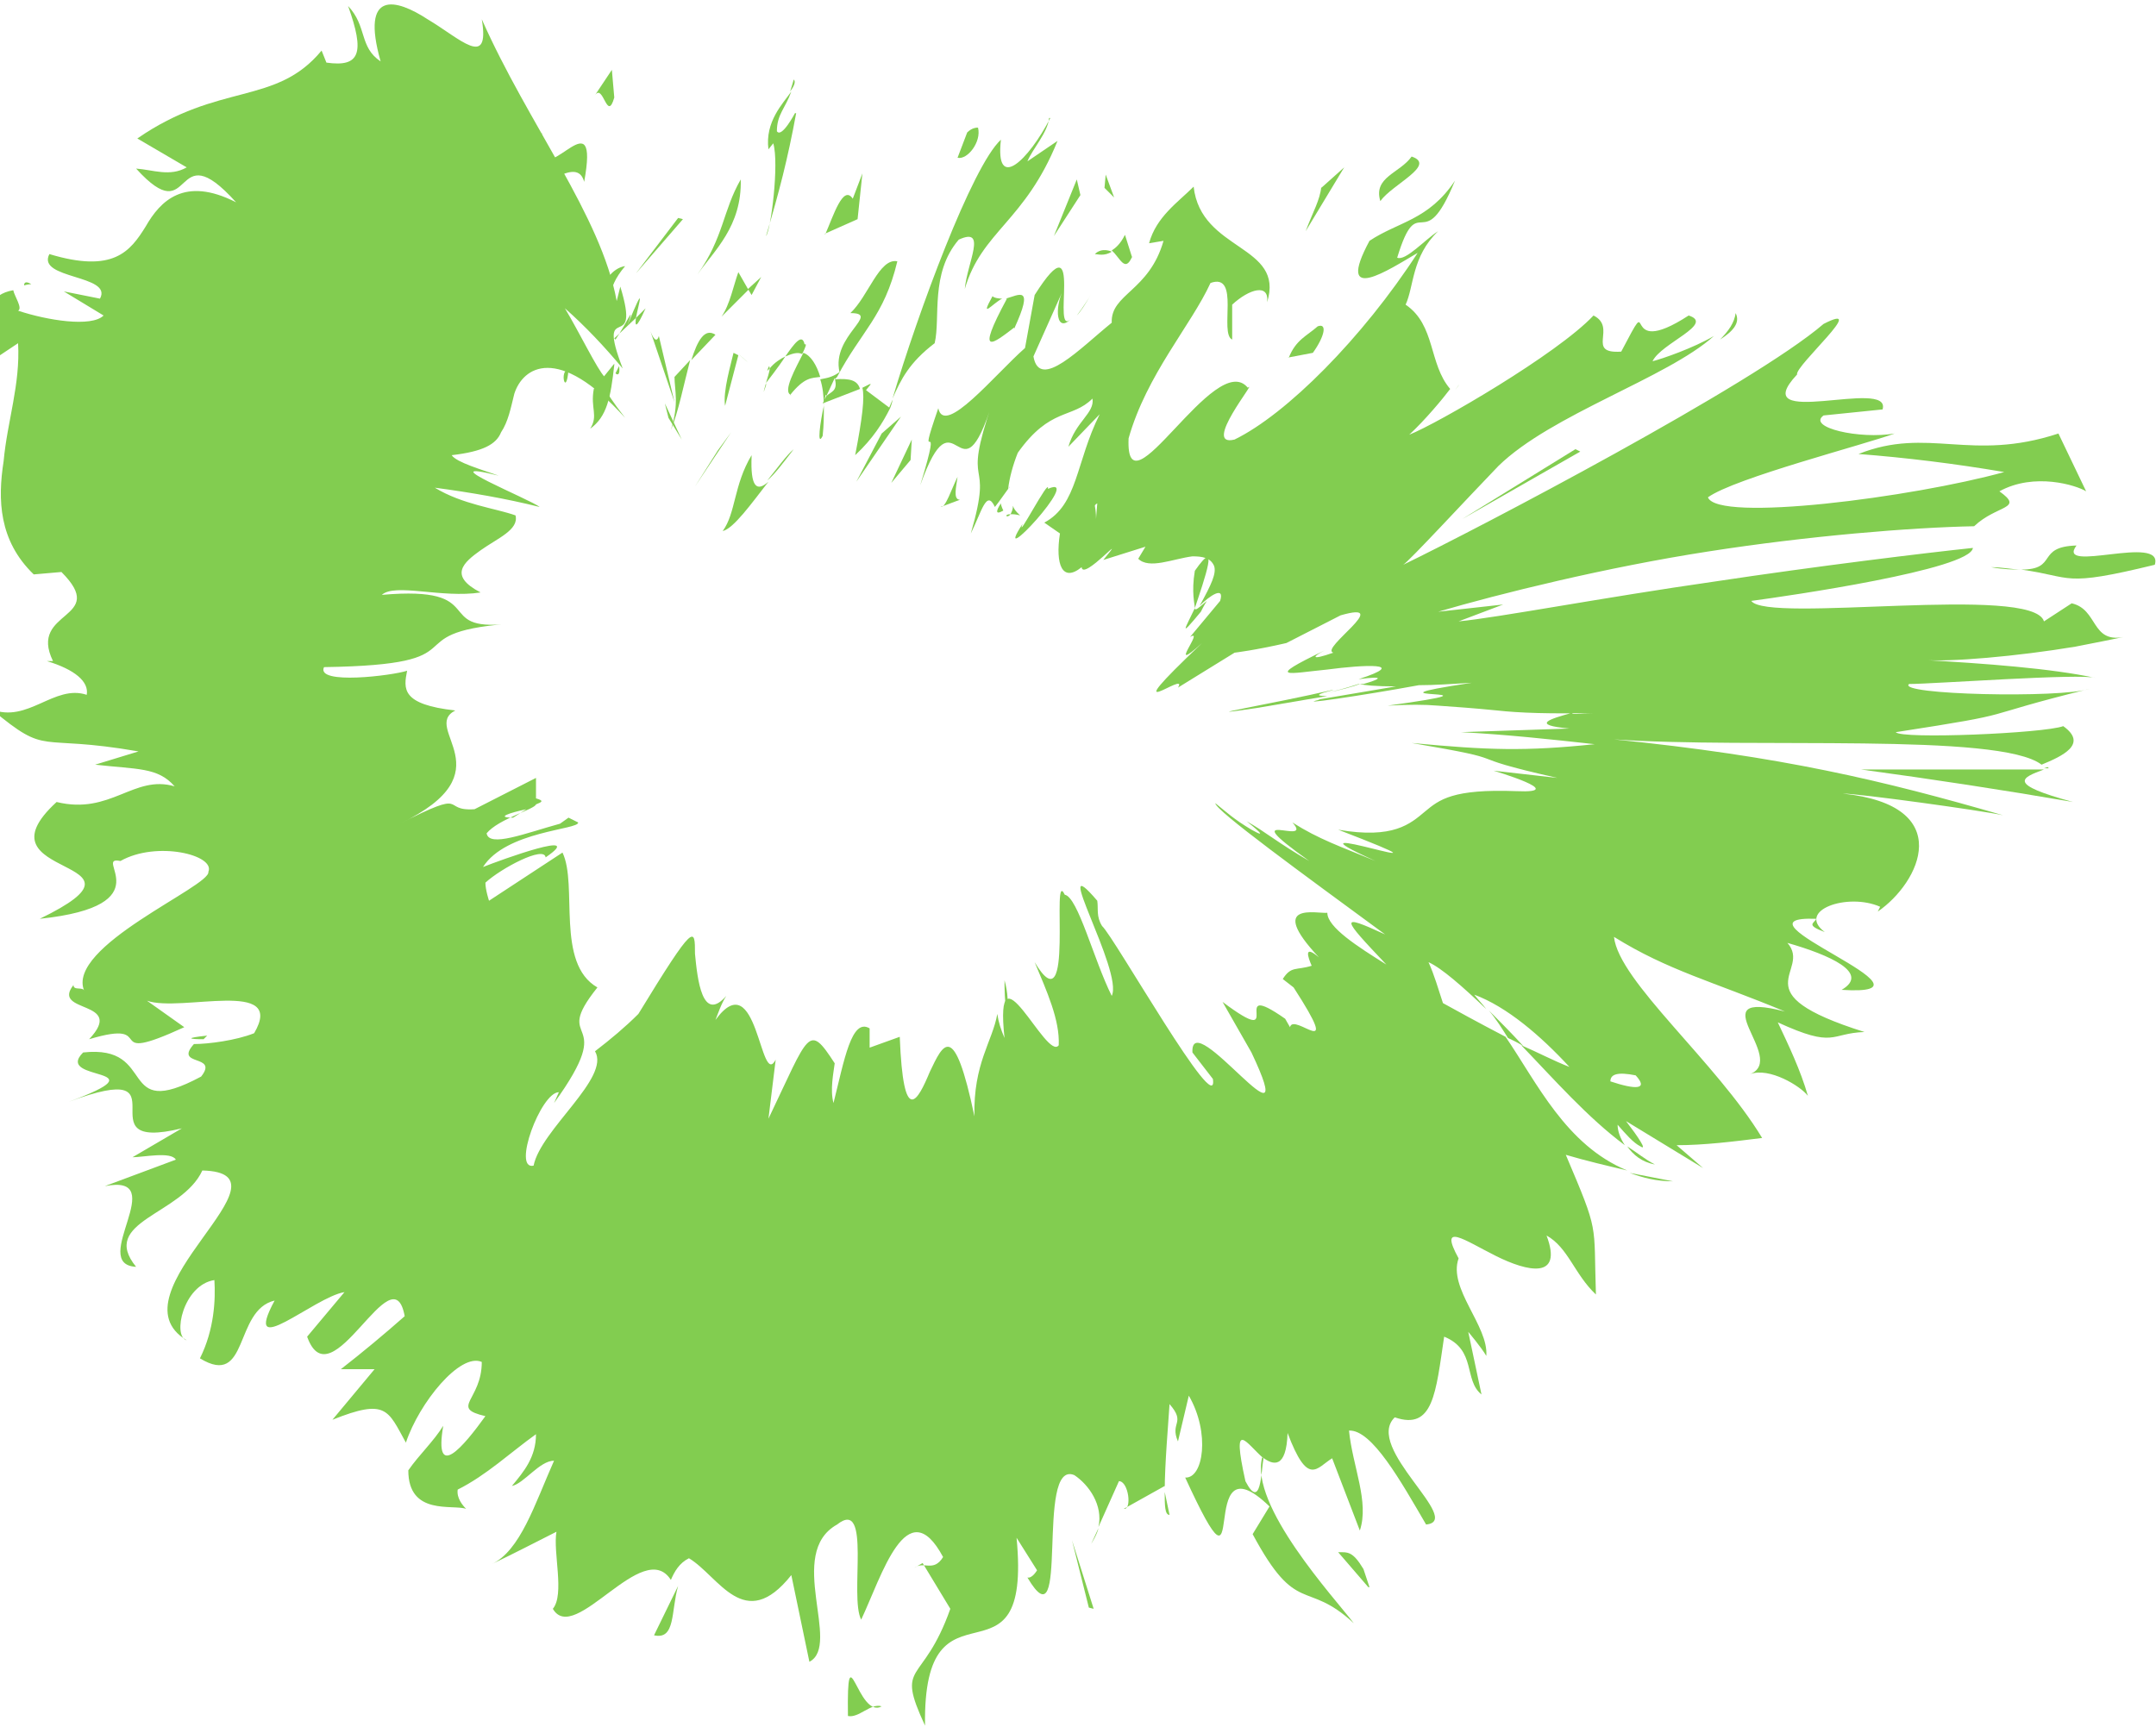 <svg viewBox="0 0 17.9 14.34" xmlns="http://www.w3.org/2000/svg" id="uuid-f1597062-1ca2-4150-a57a-97b3ccff972d"><defs><style>.uuid-3013f9ed-2ac3-42d0-9c10-d46e02539794{fill:#82cd50;stroke-width:0px;}</style></defs><path d="M3.1,2.04s-.11.37-.13.44c.1-.07.15-.55.13-.44Z" class="uuid-3013f9ed-2ac3-42d0-9c10-d46e02539794"></path><polygon points="4.11 1.3 4.05 1.46 4.27 1.08 4.11 1.3" class="uuid-3013f9ed-2ac3-42d0-9c10-d46e02539794"></polygon><path d="M4.85,1.51c.13-.71-.3.03-.37-.25l.02-.16-.21.54c.18-.04.5-.36.56-.13Z" class="uuid-3013f9ed-2ac3-42d0-9c10-d46e02539794"></path><path d="M4.79,3.1c.06-.27.15-.2-.06-.11,0,.03,0,.05,0,.07.02,0,.04,0,.07.04Z" class="uuid-3013f9ed-2ac3-42d0-9c10-d46e02539794"></path><path d="M4.72,3.07c-.08,0-.02.24,0,0h0Z" class="uuid-3013f9ed-2ac3-42d0-9c10-d46e02539794"></path><path d="M5.1,3.02l-.17.21c-.03.16.04.22-.03.33.14-.1.17-.26.2-.53Z" class="uuid-3013f9ed-2ac3-42d0-9c10-d46e02539794"></path><path d="M5.36,2.56l-.08.08c-.01.07,0,.1.08-.08Z" class="uuid-3013f9ed-2ac3-42d0-9c10-d46e02539794"></path><path d="M5.1,2.81l.18-.17c.02-.11.09-.33-.07.06.07-.2-.01-.01-.1.12Z" class="uuid-3013f9ed-2ac3-42d0-9c10-d46e02539794"></path><path d="M5.07,2.69c0-.16-.05-.28.12-.48-.22.03-.34.52-.12.48Z" class="uuid-3013f9ed-2ac3-42d0-9c10-d46e02539794"></path><path d="M5.1.81l-.02-.23-.14.21c.07-.1.1.23.16.02Z" class="uuid-3013f9ed-2ac3-42d0-9c10-d46e02539794"></path><path d="M5.57,3.57c.06-.14.11-.39.16-.58l-.13.14c0,.11.04.22-.03.44Z" class="uuid-3013f9ed-2ac3-42d0-9c10-d46e02539794"></path><path d="M5.74,2.99l.2-.21c-.09-.06-.15.05-.2.21Z" class="uuid-3013f9ed-2ac3-42d0-9c10-d46e02539794"></path><polygon points="5.63 1.81 5.28 2.27 5.67 1.82 5.63 1.81" class="uuid-3013f9ed-2ac3-42d0-9c10-d46e02539794"></polygon><polygon points="5.96 3.74 5.77 4.04 6.07 3.59 5.96 3.74" class="uuid-3013f9ed-2ac3-42d0-9c10-d46e02539794"></polygon><path d="M6.24,3.78c-.15.25-.13.48-.24.63.09-.02.24-.23.38-.41-.1.09-.15.04-.14-.21Z" class="uuid-3013f9ed-2ac3-42d0-9c10-d46e02539794"></path><path d="M6.59,3.73c-.06.05-.13.15-.22.26.06-.05.12-.13.22-.26Z" class="uuid-3013f9ed-2ac3-42d0-9c10-d46e02539794"></path><path d="M6.09,2.93c-.02.09-.09.32-.07.44l.11-.42-.04-.02Z" class="uuid-3013f9ed-2ac3-42d0-9c10-d46e02539794"></path><path d="M6.13,2.94h0s.07.06.08.07c0,0-.03-.03-.08-.07Z" class="uuid-3013f9ed-2ac3-42d0-9c10-d46e02539794"></path><path d="M6.08,2.92h0s.01-.05,0,0Z" class="uuid-3013f9ed-2ac3-42d0-9c10-d46e02539794"></path><path d="M5.79,2.28c.14-.2.37-.4.36-.79-.15.26-.14.48-.36.79Z" class="uuid-3013f9ed-2ac3-42d0-9c10-d46e02539794"></path><path d="M6.21,2.4l-.08-.14c-.04.11-.07.27-.14.37l.23-.23Z" class="uuid-3013f9ed-2ac3-42d0-9c10-d46e02539794"></path><polygon points="6.32 2.3 6.21 2.4 6.24 2.45 6.32 2.3" class="uuid-3013f9ed-2ac3-42d0-9c10-d46e02539794"></polygon><path d="M6.56,3.28c.12-.15.18-.14.25-.15-.03-.1-.08-.18-.14-.2-.06.12-.18.33-.1.35Z" class="uuid-3013f9ed-2ac3-42d0-9c10-d46e02539794"></path><path d="M6.37,3.08l.02-.02s0-.05-.02.02Z" class="uuid-3013f9ed-2ac3-42d0-9c10-d46e02539794"></path><path d="M7.39,3.39s.02-.05.02-.07l-.03.07h0Z" class="uuid-3013f9ed-2ac3-42d0-9c10-d46e02539794"></path><path d="M6.68,2.86c-.02-.1-.09,0-.16.1.05-.02.1-.04.14-.02.03-.06.04-.09.02-.08Z" class="uuid-3013f9ed-2ac3-42d0-9c10-d46e02539794"></path><path d="M6.83,3.62c.01-.09.01-.17.01-.25-.03.13-.06.35-.01.25Z" class="uuid-3013f9ed-2ac3-42d0-9c10-d46e02539794"></path><path d="M6.36,3.18v.02c-.03.09-.02.05,0-.02Z" class="uuid-3013f9ed-2ac3-42d0-9c10-d46e02539794"></path><path d="M6.36,3.18s.11-.14.16-.22c-.04.02-.09.05-.13.1,0,.03-.02.08-.03.12Z" class="uuid-3013f9ed-2ac3-42d0-9c10-d46e02539794"></path><path d="M8.72.98c-.18.35-.46.62-.41.18-.24.22-.69,1.44-.9,2.15.07-.16.14-.3.35-.46.05-.21-.04-.58.2-.86.24-.11.07.19.05.41.14-.48.5-.56.77-1.23l-.25.17c.04-.1.17-.24.18-.36Z" class="uuid-3013f9ed-2ac3-42d0-9c10-d46e02539794"></path><path d="M7.22,3.19l-.06.03c.02.08,0,.25-.06.56.15-.14.23-.27.29-.39l-.2-.15.04-.05Z" class="uuid-3013f9ed-2ac3-42d0-9c10-d46e02539794"></path><path d="M6.95,3.13c.2-.38.39-.5.5-.96-.15-.03-.24.29-.39.43.26,0-.16.19-.09.49-.07.05-.12.05-.16.06.02.06.03.14.03.23v-.03s0,0,0,0h0c.01-.06.02-.09.02-.06h0c.03-.06.05-.11.07-.15.03.11-.03.11-.07.15l-.03.06h0s.31-.12.31-.12c-.02-.07-.08-.09-.21-.08Z" class="uuid-3013f9ed-2ac3-42d0-9c10-d46e02539794"></path><path d="M6.59.66s-.02.07-.03.1c.03-.04.05-.08.03-.1Z" class="uuid-3013f9ed-2ac3-42d0-9c10-d46e02539794"></path><path d="M6.6.94s-.11.21-.15.15c0-.14.07-.19.12-.33-.07.1-.22.25-.19.48l.04-.05c.05.17-.02.72-.06.77.11-.37.18-.64.25-1.02Z" class="uuid-3013f9ed-2ac3-42d0-9c10-d46e02539794"></path><path d="M6.85,1.94l.27-.12.04-.38-.08.21c-.08-.12-.16.14-.23.3Z" class="uuid-3013f9ed-2ac3-42d0-9c10-d46e02539794"></path><polygon points="7.32 3.6 7.11 4 7.48 3.46 7.32 3.6" class="uuid-3013f9ed-2ac3-42d0-9c10-d46e02539794"></polygon><polygon points="7.57 3.65 7.4 4.01 7.56 3.82 7.57 3.65" class="uuid-3013f9ed-2ac3-42d0-9c10-d46e02539794"></polygon><path d="M9.12,12.69l-.06.13s.05-.08.06-.13Z" class="uuid-3013f9ed-2ac3-42d0-9c10-d46e02539794"></path><path d="M9.71,12.58l-.04-.19c0,.11,0,.19.04.19Z" class="uuid-3013f9ed-2ac3-42d0-9c10-d46e02539794"></path><path d="M11.06,5.73c-.47.11-1.24.24-.63.15l.59-.1c-.12,0-.07-.02.05-.05Z" class="uuid-3013f9ed-2ac3-42d0-9c10-d46e02539794"></path><path d="M12.52,8.62s.09.04.13.07c-.1-.11-.2-.21-.29-.3.06.07.11.15.16.23Z" class="uuid-3013f9ed-2ac3-42d0-9c10-d46e02539794"></path><path d="M13.89,9.81l-.36-.07c.11.04.22.07.36.07Z" class="uuid-3013f9ed-2ac3-42d0-9c10-d46e02539794"></path><path d="M5.63,13.17l-.2.41c.18.04.14-.2.2-.41Z" class="uuid-3013f9ed-2ac3-42d0-9c10-d46e02539794"></path><path d="M9.92,4.74c-.03.18,0,.28,0,.31.08-.24.21-.61,0-.31Z" class="uuid-3013f9ed-2ac3-42d0-9c10-d46e02539794"></path><path d="M8.34,8.14c0,.08,0,.17.02.27.01-.08.01-.16-.02-.27Z" class="uuid-3013f9ed-2ac3-42d0-9c10-d46e02539794"></path><path d="M9.97,5.08s.03-.06.05-.09c-.06.05-.1.09-.1.06-.08.17-.14.26.05.03Z" class="uuid-3013f9ed-2ac3-42d0-9c10-d46e02539794"></path><path d="M.2,2.37s.03-.01.06-.01c-.05-.03-.06-.01-.06.01Z" class="uuid-3013f9ed-2ac3-42d0-9c10-d46e02539794"></path><path d="M5.14,3.04s-.02.04-.03.06c.02.02.04.01.03-.06Z" class="uuid-3013f9ed-2ac3-42d0-9c10-d46e02539794"></path><path d="M8.39,4.27c-.06,0-.03.04,0,0h0Z" class="uuid-3013f9ed-2ac3-42d0-9c10-d46e02539794"></path><path d="M8.94,2.62s.07-.09.12-.18c-.05.09-.09.15-.12.18Z" class="uuid-3013f9ed-2ac3-42d0-9c10-d46e02539794"></path><path d="M12.08,3.24h0c.05-.07.04-.05,0,0Z" class="uuid-3013f9ed-2ac3-42d0-9c10-d46e02539794"></path><path d="M8.41,4.06c0,.06,0,.11,0,.15,0-.04,0-.08,0-.15Z" class="uuid-3013f9ed-2ac3-42d0-9c10-d46e02539794"></path><path d="M8.33,4.24s-.02-.04-.02-.06c-.04.06-.05.1.02.06Z" class="uuid-3013f9ed-2ac3-42d0-9c10-d46e02539794"></path><path d="M8.47,4.28s-.05-.04-.06-.08c0,.03-.01.05-.02.07.02,0,.04,0,.08.01Z" class="uuid-3013f9ed-2ac3-42d0-9c10-d46e02539794"></path><path d="M1.69,8.63s.02-.02.03-.03c-.19.02-.15.03-.03.03Z" class="uuid-3013f9ed-2ac3-42d0-9c10-d46e02539794"></path><polygon points="17.01 6.38 17 6.37 16.97 6.38 17.01 6.38" class="uuid-3013f9ed-2ac3-42d0-9c10-d46e02539794"></polygon><path d="M17.21,6.66c-.55-.15-.43-.2-.24-.27h-1.52c.59.08,1.18.17,1.76.27Z" class="uuid-3013f9ed-2ac3-42d0-9c10-d46e02539794"></path><path d="M7.66,12.98l.23.38c-.23.65-.46.43-.21.97-.02-1.34.89-.2.76-1.56l.17.27s-.04.07-.08.06c.36.61.06-.99.39-.85.12.08.24.25.2.43l.17-.38c.08,0,.11.24.04.23l.34-.19v.04c0-.22.03-.56.04-.72.14.16,0,.15.07.31l.09-.38c.18.31.12.69-.03.68.57,1.24.06-.38.7.24l-.14.23c.37.69.44.37.84.74-.16-.21-.87-.98-.76-1.38.09.07.2.1.21-.2.17.45.24.29.37.21l.23.6c.08-.24-.06-.53-.09-.83.19-.01.43.42.64.78.32-.03-.52-.64-.26-.89.32.11.34-.2.41-.67.27.11.16.36.31.48l-.11-.52s.11.13.15.2c.02-.25-.32-.56-.23-.81-.17-.31.05-.15.31-.02.26.13.56.2.42-.17.18.1.23.32.41.49-.02-.61.03-.5-.25-1.16.17.05.34.09.51.13-.51-.21-.75-.73-1.01-1.11-.23-.12-.43-.23-.52-.28-.04-.12-.07-.23-.12-.34.11.05.28.2.48.39-.03-.04-.07-.08-.1-.12.27.1.55.34.79.6-.13-.05-.26-.12-.4-.18.27.28.55.6.86.83-.04-.06-.06-.12-.06-.17.07.08.13.15.19.18.06.04-.02-.08-.12-.21l.64.39-.22-.19c.23,0,.47-.03.71-.06-.38-.63-1.19-1.3-1.23-1.67.45.28.82.37,1.42.62-.73-.19.03.39-.29.52.16-.06.42.1.48.18-.06-.21-.16-.42-.25-.61.48.22.43.09.72.08-1.05-.33-.43-.5-.64-.74.35.1.69.25.45.39.95.06-1.01-.62-.21-.59-.02.04-.09.05.07.11-.24-.18.19-.33.46-.21l-.02.04c.35-.24.66-.88-.29-.98.13,0,1.15.14,1.33.18-1-.29-1.84-.49-3.23-.63,1.14.08,3.2-.06,3.55.21.17-.07.39-.17.18-.32-.16.06-1.35.11-1.39.05,1.1-.17.6-.11,1.61-.36-.24.08-1.61.05-1.5-.04.2,0,1.43-.09,1.55-.05-.37-.08-.92-.12-1.44-.15.22.02.79-.03,1.27-.11.16-.03.3-.06.4-.08-.27.05-.21-.23-.43-.28l-.23.15c-.09-.31-2.3.02-2.43-.17.3-.04,1.82-.26,1.84-.44-.38.04-1.29.15-2.15.28-.91.13-1.8.3-2.12.33l.37-.14-.54.06c.51-.15,1.4-.37,2.24-.5.83-.13,1.69-.2,2.21-.21.19-.18.42-.14.21-.29.29-.16.64-.05.72,0l-.23-.48c-.73.24-1.08-.06-1.66.17.39.03.8.08,1.21.15-.76.21-2.38.42-2.46.21.22-.16,1.31-.44,1.55-.53-.29.05-.73-.05-.59-.15l.49-.05c.08-.27-1.15.18-.71-.29-.02-.07.61-.62.22-.42-.58.5-2.87,1.7-3.49,2,.05-.03.52-.54.79-.82.44-.43,1.4-.73,1.79-1.08-.17.1-.43.19-.51.21.07-.15.52-.31.3-.38-.6.39-.26-.27-.56.3-.3.02-.03-.2-.23-.3-.3.32-1.3.9-1.53.99.13-.12.28-.3.34-.38-.18-.21-.12-.53-.37-.7.07-.15.05-.4.27-.61-.11.07-.27.25-.34.22.18-.59.21.02.48-.64-.22.33-.47.34-.71.5-.29.54.16.24.4.1-.46.71-1.09,1.34-1.52,1.55-.28.07.2-.51.11-.43-.27-.33-1.02,1.1-.99.42.15-.53.52-.94.68-1.29.25-.09.07.42.18.47v-.29c.14-.13.31-.18.29-.02.15-.48-.55-.42-.61-.96-.13.13-.31.25-.37.47l.12-.02c-.12.42-.44.44-.43.68-.26.21-.6.57-.65.28l.25-.56c-.08.16-.06.38.07.24-.19.21.12-.87-.31-.19l-.08.44c-.25.22-.67.74-.72.5-.2.58.06-.05-.15.64.3-.84.32.2.6-.69-.27.79.02.4-.18,1.09.09-.18.13-.37.2-.22.04-.05.08-.11.11-.15v.02s0-.02,0-.02c.02-.02.02-.03,0,0,.01-.09.04-.2.08-.3.27-.38.45-.28.62-.45.02.12-.14.19-.2.4l.26-.27c-.2.4-.18.75-.46.9l.13.09c-.04.26.02.41.18.28.01.12.41-.34.18-.06l.35-.11-.06.1c.09.09.29,0,.45-.02.08,0,.15.01.18.08.02.06-.02.15-.12.33.08-.08.21-.17.17-.04l-.25.3c.13-.08-.21.33.1.05-.78.74-.1.21-.2.37l.47-.29s.17-.02.43-.08l.45-.23c.45-.13-.18.28-.06.31-.2.07-.17.03-.07-.02-.52.25-.29.19.02.16.3-.04.69-.06.26.08.23-.03.18,0,.04.04,0,0-.02,0-.04,0,0,0,0,0,0,0-.09.03-.2.06-.29.08.14-.03.25-.06.3-.08.03.01.13.02.3.02l-.65.11s.01,0,.02,0c-.23.05.33-.03.82-.12.13,0,.27-.01.44-.02-1.07.16.46.03-.7.19.18-.01.3-.01.42,0,.14.01.29.02.49.04.18.02.43.03.87.02-.17,0-.25.02-.25,0-.18.05-.35.1-.02.13l-.9.03c.38.02.75.06,1.11.1-.58.06-.88.05-1.52-.01.94.16.32.09,1.21.29l-.53-.06s.64.19.19.17c-.53-.02-.64.07-.76.17-.12.1-.26.23-.72.15,1.27.49-.62-.16.31.26-.29-.12-.47-.18-.69-.32.19.21-.52-.15.14.32-.26-.15-.36-.24-.52-.33.05.04.2.16.04.07-.15-.09-.2-.14-.3-.22,0,.06.73.59,1.41,1.09-.39-.18-.36-.14.01.25-.24-.15-.49-.31-.49-.43-.08.01-.51-.1-.07.37-.13-.11-.09,0-.06.07-.13.04-.17,0-.24.11l.09.07c.42.65,0,.2-.03.33l-.04-.07c-.5-.35.04.28-.52-.14l.24.42c.44.93-.51-.41-.49,0l.17.22c.05.36-.82-1.18-.92-1.27-.05-.08-.03-.14-.04-.21-.41-.48.22.59.12.79-.15-.3-.28-.82-.39-.84-.12-.25.09,1.13-.25.56.1.24.21.48.2.69-.1.14-.54-.89-.45-.06-.03-.07-.05-.13-.06-.2-.04.23-.2.41-.19.85-.17-.81-.26-.6-.37-.37-.1.24-.22.47-.25-.29l-.25.09v-.16c-.15-.09-.21.26-.3.62-.03-.11,0-.25.01-.33-.22-.34-.21-.25-.55.46l.06-.49c-.13.25-.15-.81-.5-.33.02-.05.05-.14.09-.2-.2.23-.24-.14-.26-.35,0-.22,0-.27-.47.5-.11.11-.23.21-.36.31.13.22-.45.65-.51.95-.18.04.06-.61.21-.61l-.04.09c.55-.76-.04-.46.36-.96-.35-.2-.16-.85-.29-1.12l-.61.4s-.03-.09-.03-.15c.13-.12.49-.31.5-.21.35-.24-.37.02-.52.08.19-.3.8-.31.79-.37l-.08-.04-.07.05c-.29.08-.59.2-.61.08.1-.12.4-.2.41-.24.05-.02.07-.03,0-.05v-.17s-.51.26-.51.26c-.29.02-.03-.18-.62.12.9-.43.17-.79.46-.94-.45-.05-.43-.18-.4-.33-.12.04-.76.12-.69-.03,1.35-.02.55-.28,1.53-.36-.64.07-.14-.32-1.05-.24.11-.1.5.03.82-.02-.27-.14-.14-.25,0-.35.14-.1.32-.17.29-.29-.17-.06-.44-.09-.67-.23.3.04.59.09.87.16-.07-.06-.94-.41-.34-.26-.14-.05-.35-.11-.39-.17.26-.03.37-.09.41-.19.06-.09.08-.2.11-.32.07-.22.36-.42.92.2-.21-.27-.2-.31-.17-.34-.06-.06-.21-.37-.33-.57.17.15.33.32.48.5-.23-.6.16-.09-.02-.68l-.03.12c-.13-.71-.73-1.46-1.12-2.34.07.42-.18.16-.45,0-.26-.17-.56-.25-.39.35-.18-.12-.11-.29-.27-.46.14.39.1.51-.18.47l-.04-.1c-.38.46-.85.26-1.53.73l.41.24c-.14.08-.28.02-.42.01.49.54.29-.32.83.28-.43-.22-.63-.01-.75.2-.13.21-.27.39-.8.23-.11.21.53.17.42.37l-.3-.06.33.2c-.1.1-.47.04-.71-.04.04-.02-.03-.12-.04-.17-.4.07-.07.58-.2.6l.24-.16c.02.34-.09.65-.12.98-.05.32-.04.66.25.94l.23-.02c.4.4-.28.31-.07.74h-.05c.23.07.35.17.33.28-.27-.09-.49.24-.79.12.48.4.36.2,1.22.35l-.36.11c.35.04.52.02.66.18-.34-.1-.53.24-.98.13-.71.65.93.45-.14.97,1.04-.11.43-.53.67-.48.3-.17.79-.05.73.09.02.12-1.19.62-1.03.99-.01-.04-.09,0-.09-.05-.19.24.44.12.13.45.6-.18.07.23.79-.1l-.31-.22c.28.1,1.16-.19.89.27-.15.06-.38.09-.5.09-.17.19.21.08.06.27-.71.38-.35-.27-.98-.2-.25.25.69.11-.12.41,1.02-.38.08.43.94.22l-.41.24c.09,0,.32-.05.36.02l-.59.22c.56-.11-.14.65.26.67-.31-.38.38-.43.55-.8.82.02-.78,1.02-.13,1.41-.12-.03-.03-.46.23-.5.01.16,0,.41-.12.65.41.25.28-.4.62-.48-.28.52.33-.03.58-.07l-.31.37c.2.56.71-.72.81-.17-.17.15-.35.3-.53.44h.28s-.35.42-.35.42c.45-.18.46-.08.61.19.11-.33.45-.75.63-.67,0,.32-.27.38.03.45-.18.25-.43.55-.35.08-.08.13-.2.24-.29.37,0,.38.37.28.48.32-.03-.03-.08-.09-.07-.16.24-.12.44-.31.65-.46,0,.19-.1.31-.2.43.1-.02.23-.21.35-.21-.16.36-.28.75-.52.86.19-.09.36-.18.54-.27-.03.17.07.52-.03.64.18.31.75-.6.98-.24.03-.07.07-.14.15-.18.25.15.46.63.85.14l.15.72c.27-.14-.2-.9.23-1.14.29-.23.1.6.2.79.17-.36.38-1.08.68-.52-.08.13-.16.03-.24.09ZM10.49,12.11c-.02.11-.02.44-.15.19-.12-.54.01-.31.15-.19ZM13.58,8.93c.11.12,0,.12-.21.05,0-.06.06-.08.21-.05ZM9.09,4.2s0-.01.02-.02c-.02.21,0,.13-.02.02ZM9.03,3.93s-.08.11-.11.17c.07-.1.11-.09.13-.04.05-.12.07-.2-.03-.14ZM4.37,6.72l-.11.07c-.15,0-.03-.04.11-.07Z" class="uuid-3013f9ed-2ac3-42d0-9c10-d46e02539794"></path><path d="M13.74,9.67c-.08-.04-.15-.1-.23-.15.05.07.12.13.23.15Z" class="uuid-3013f9ed-2ac3-42d0-9c10-d46e02539794"></path><path d="M5.66,13.09s0,0,0,0l-.03.08.03-.08Z" class="uuid-3013f9ed-2ac3-42d0-9c10-d46e02539794"></path><path d="M14.41,2.6c-.01.08-.06.15-.13.22.11-.07.17-.14.13-.22Z" class="uuid-3013f9ed-2ac3-42d0-9c10-d46e02539794"></path><path d="M7.81,4.21l.16-.06c-.06,0-.03-.11-.02-.19-.05.1-.1.26-.14.25Z" class="uuid-3013f9ed-2ac3-42d0-9c10-d46e02539794"></path><path d="M8.11,1.06s-.04,0-.08.04l-.08.21c.08.02.2-.13.17-.25Z" class="uuid-3013f9ed-2ac3-42d0-9c10-d46e02539794"></path><path d="M8.42,2.73c.17-.37.04-.28-.07-.25,0,0,.01,0,.01,0-.27.5-.11.37.06.24Z" class="uuid-3013f9ed-2ac3-42d0-9c10-d46e02539794"></path><path d="M8.32,2.48s-.06,0-.08-.02c-.11.2,0,.06.08.02Z" class="uuid-3013f9ed-2ac3-42d0-9c10-d46e02539794"></path><path d="M8.7,4.06c.02-.11-.27.45-.21.29-.28.43.52-.43.21-.29Z" class="uuid-3013f9ed-2ac3-42d0-9c10-d46e02539794"></path><polygon points="8.94 1.49 8.75 1.96 8.97 1.62 8.94 1.49" class="uuid-3013f9ed-2ac3-42d0-9c10-d46e02539794"></polygon><path d="M9.4,2.14l-.06-.19c-.04.08-.08.11-.11.13.07.06.11.19.17.05Z" class="uuid-3013f9ed-2ac3-42d0-9c10-d46e02539794"></path><path d="M9.23,2.09s-.08-.04-.14.02c.02,0,.08.02.14-.02Z" class="uuid-3013f9ed-2ac3-42d0-9c10-d46e02539794"></path><polygon points="9.18 1.45 9.17 1.56 9.25 1.64 9.18 1.45" class="uuid-3013f9ed-2ac3-42d0-9c10-d46e02539794"></polygon><path d="M10.69,2.97l.21-.04c.1-.14.12-.25.04-.22-.09.08-.18.11-.24.26Z" class="uuid-3013f9ed-2ac3-42d0-9c10-d46e02539794"></path><path d="M10.97,1.55c-.01.11-.07.21-.13.37l.32-.53-.19.17Z" class="uuid-3013f9ed-2ac3-42d0-9c10-d46e02539794"></path><path d="M11.46,1.67c.1-.14.47-.3.26-.37-.1.14-.32.17-.26.37Z" class="uuid-3013f9ed-2ac3-42d0-9c10-d46e02539794"></path><polygon points="13.12 3.75 13.08 3.73 12.14 4.31 13.12 3.75" class="uuid-3013f9ed-2ac3-42d0-9c10-d46e02539794"></polygon><path d="M17.89,4.69c.08-.26-.83.08-.65-.16-.34.01-.15.2-.46.2.44.06.33.15,1.11-.04Z" class="uuid-3013f9ed-2ac3-42d0-9c10-d46e02539794"></path><path d="M16.78,4.73c-.07,0-.15-.02-.25-.02.11.02.19.02.25.02Z" class="uuid-3013f9ed-2ac3-42d0-9c10-d46e02539794"></path><polygon points="5.55 3.47 5.66 3.65 5.52 3.35 5.55 3.47" class="uuid-3013f9ed-2ac3-42d0-9c10-d46e02539794"></polygon><path d="M5.4,2.75l.2.59-.13-.55s-.02.09-.07-.04Z" class="uuid-3013f9ed-2ac3-42d0-9c10-d46e02539794"></path><path d="M11.37,13.18l-.05-.15c-.09-.15-.13-.14-.21-.14l.25.29Z" class="uuid-3013f9ed-2ac3-42d0-9c10-d46e02539794"></path><polygon points="9.04 13.35 9.08 13.36 8.9 12.79 9.04 13.35" class="uuid-3013f9ed-2ac3-42d0-9c10-d46e02539794"></polygon><path d="M7.04,14.25c.09.02.19-.11.28-.08-.2.11-.29-.65-.28.08Z" class="uuid-3013f9ed-2ac3-42d0-9c10-d46e02539794"></path></svg>